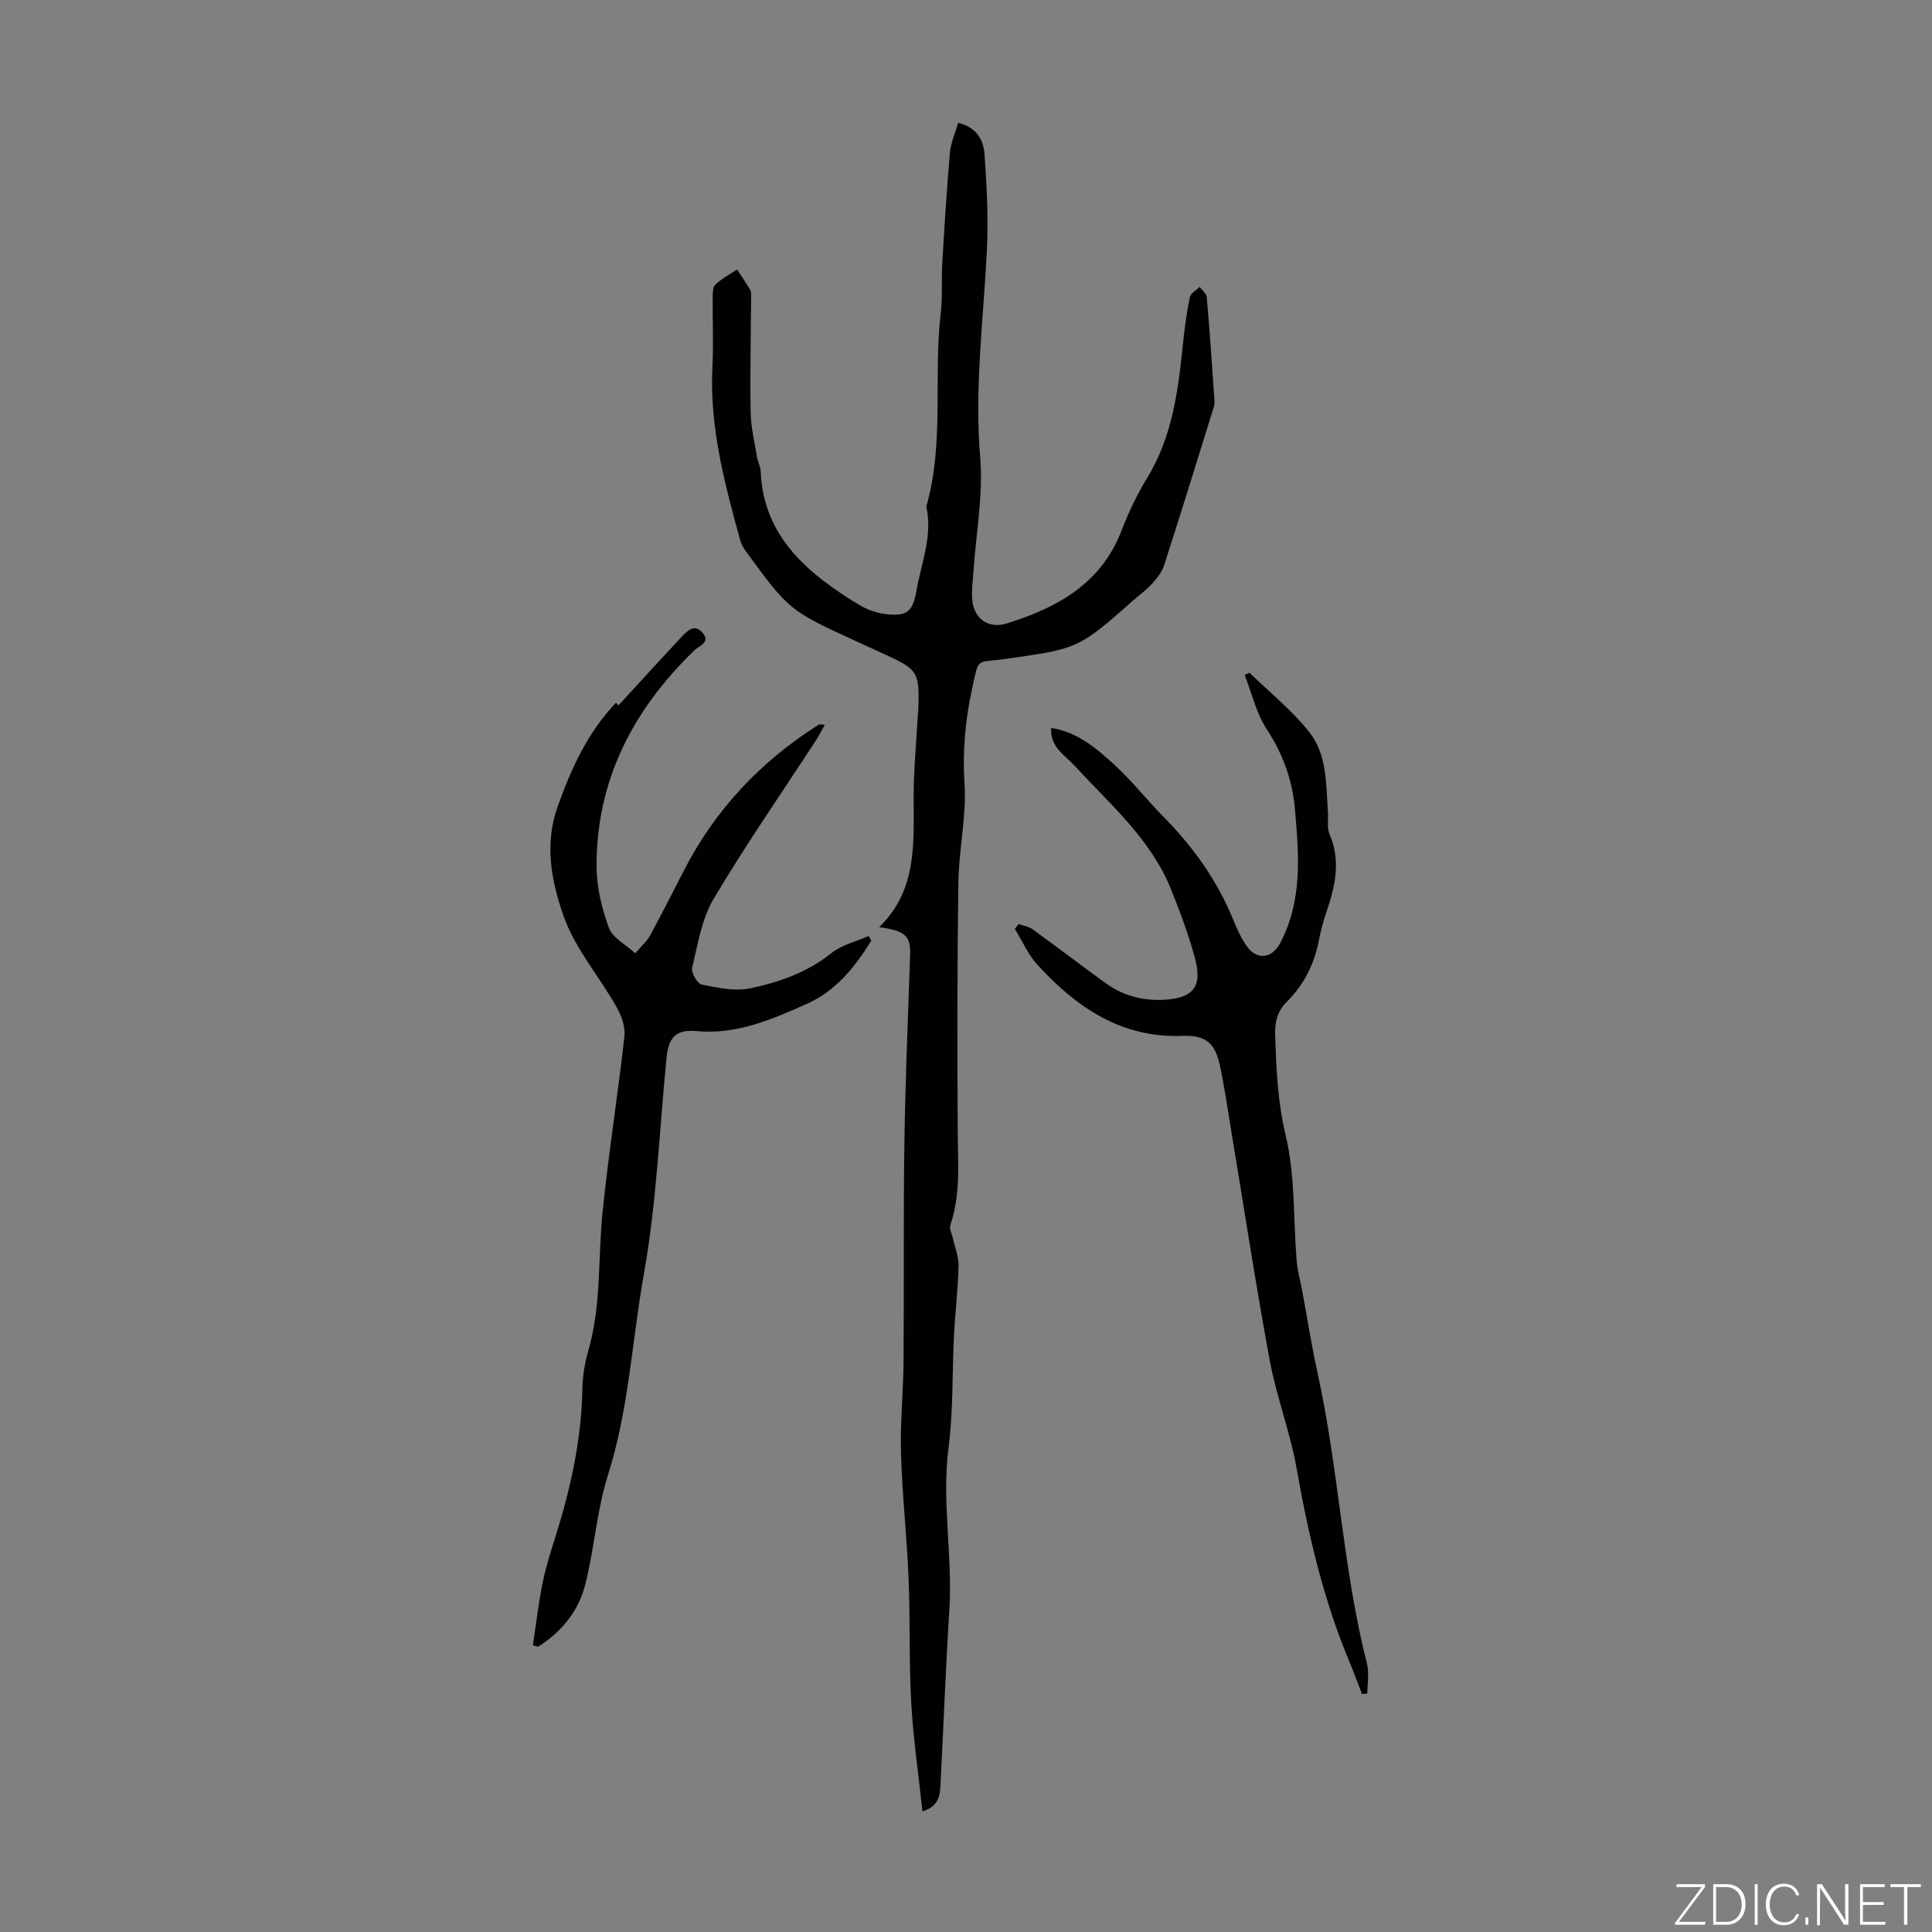 <svg enable-background="new 0 0 400 400" viewBox="0 0 400 400" xmlns="http://www.w3.org/2000/svg"><rect x="0" y="0" width="400" height="400" fill="#808080" stroke="none"/><g fill="#fbfcfa"><path d="m346.9 398 5.4-7.3h-5.2v-.6h5.9v.6l-5.4 7.2h5.5l-.1.6h-6.2v-.5z"/><path d="m354.7 390.1h2.8c2.3 0 3.9 1.6 3.9 4.1s-1.6 4.3-3.9 4.3h-2.8zm.6 7.8h2c2.2 0 3.3-1.6 3.3-3.6 0-1.8-1-3.6-3.3-3.6h-2z"/><path d="m363.9 390.1v8.4h-.6v-8.4z"/><path d="m372.5 396.3c-.4 1.3-1.4 2.3-3.2 2.3-2.4 0-3.7-1.9-3.7-4.3 0-2.3 1.2-4.3 3.7-4.3 1.8 0 2.9 1 3.2 2.4h-.6c-.4-1.1-1.1-1.8-2.5-1.8-2.1 0-3 1.9-3 3.7s.9 3.7 3 3.7c1.4 0 2.1-.7 2.5-1.7z"/><path d="m373.8 398.5v-1.5h.6v1.5z"/><path d="m376.2 398.5v-8.4h1c1.3 2 4.4 6.7 4.9 7.6-.1-1.2-.1-2.4-.1-3.8v-3.8h.7v8.4h-.9c-1.2-1.9-4.4-6.8-5-7.7.1 1.1 0 2.3 0 3.9v3.9h-.6z"/><path d="m390 394.4h-4.3v3.5h4.7l-.1.6h-5.2v-8.4h5.1v.6h-4.5v3.1h4.3z"/><path d="m394.2 390.7h-2.8v-.6h6.3v.6h-2.8v7.8h-.7z"/></g><path d="m190.99 375.04c-.82-7.67-1.91-15.06-2.33-22.49-.48-8.59-.2-17.21-.55-25.81-.35-8.59-1.31-17.16-1.57-25.76-.19-6.35.48-12.72.53-19.09.12-14.99-.05-29.98.17-44.96.2-13.07.73-26.14 1.19-39.21.14-3.88-.95-5.03-6.4-5.76 7.94-7.72 7.12-17.48 7.13-27.11.01-5.47.54-10.94.84-16.4.04-.67.12-1.34.14-2.01.22-7.22-.16-7.84-6.66-10.83-2.03-.93-4.06-1.86-6.1-2.79-13.98-6.43-13.98-6.42-22.93-18.65-.52-.71-.98-1.52-1.21-2.36-3.24-11.76-6.38-23.54-5.74-35.94.24-4.69.01-9.4.06-14.1.01-.97-.03-2.29.53-2.83 1.31-1.25 2.98-2.12 4.51-3.15.91 1.4 1.86 2.78 2.72 4.21.21.35.2.87.19 1.32-.05 8.01-.23 16.02-.1 24.02.05 3.06.8 6.11 1.3 9.15.18 1.09.76 2.14.8 3.23.39 9.73 5.46 16.77 12.86 22.43 2.48 1.9 5.08 3.67 7.79 5.24 1.51.87 3.29 1.5 5.01 1.72 4.52.57 5.79-.36 6.56-4.76 1.01-5.78 3.41-11.41 2.05-17.47 3.77-13.14 1.44-26.74 2.99-40.05.4-3.43.11-6.93.32-10.39.45-7.61.92-15.23 1.58-22.83.18-2.04 1.09-4.02 1.71-6.17 3.78.88 5.24 3.54 5.45 6.39.48 6.67.82 13.4.49 20.07-.71 14.28-2.59 28.45-1.38 42.86.64 7.71-.86 15.59-1.38 23.4-.13 2-.44 4.03-.27 6.01.33 3.92 3.34 6.08 7.1 4.92 10.45-3.24 19.55-8.18 23.81-19.23 1.44-3.74 3.18-7.43 5.27-10.84 5.27-8.59 6.47-18.17 7.45-27.87.32-3.22.77-6.44 1.42-9.61.17-.82 1.33-1.43 2.04-2.14.51.71 1.41 1.39 1.47 2.14.62 7.13 1.1 14.28 1.6 21.43.03.44-.02.9-.15 1.32-3.41 10.95-6.79 21.92-10.31 32.83-.45 1.4-1.51 2.67-2.52 3.79-1.12 1.24-2.51 2.22-3.77 3.33-11.47 10.13-11.47 10.06-26.73 12.21-6.04.85-5.25-.49-6.72 6.22-1.4 6.43-2 12.89-1.56 19.61.44 6.74-1.18 13.58-1.27 20.39-.24 17.23-.24 34.46-.13 51.69.04 6.49.63 12.97-1.54 19.28-.26.76.33 1.81.53 2.73.42 1.92 1.23 3.85 1.18 5.76-.11 4.76-.7 9.51-.94 14.27-.4 7.78-.14 15.63-1.13 23.32-1.45 11.27.87 22.42.16 33.64-.76 12.02-1.2 24.05-1.83 36.08-.07 2.29-.39 4.55-3.73 5.6z" fill="#010100"/><path d="m180.4 194.74c-3.38 5.45-7.29 10.4-13.38 13.11-7.26 3.23-14.49 6.39-22.81 5.63-4.31-.39-5.8 1.33-6.22 5.59-1.46 14.89-2.05 29.94-4.67 44.63-2.48 13.88-3.12 28.09-7.45 41.7-2.31 7.29-2.8 15.14-4.68 22.6-1.39 5.53-4.91 9.87-9.78 12.93-.36-.09-.72-.19-1.08-.28.65-4.31 1.15-8.66 2.01-12.93.66-3.28 1.69-6.48 2.7-9.68 3.09-9.85 5.32-19.84 5.52-30.23.05-2.76.49-5.59 1.26-8.24 2.71-9.38 1.96-19.08 2.93-28.61 1.24-12.15 3.17-24.23 4.53-36.37.22-1.96-.6-4.3-1.61-6.08-3.63-6.38-8.68-12.21-11.04-19-2.44-7.03-3.99-14.69-1.15-22.59 2.83-7.88 6.16-15.25 12.06-21.44.22.25.39.49.61.68.2.17.44.3-.14-.08 4.5-4.89 8.74-9.56 13.06-14.17 1.22-1.3 2.73-2.9 4.43-.86 1.66 1.98-.74 2.63-1.71 3.57-12.69 12.26-20.33 26.88-20.28 44.8.01 4.26 1.09 8.68 2.57 12.71.76 2.06 3.46 3.41 5.46 5.24 1.29-1.55 2.43-2.53 3.1-3.77 2.33-4.33 4.59-8.71 6.82-13.1 6.48-12.75 15.98-22.86 28.09-30.49.14-.09.41.01 1.21.06-.73 1.28-1.28 2.38-1.95 3.4-7.07 10.86-14.48 21.53-21.08 32.66-2.47 4.17-3.26 9.4-4.43 14.24-.24 1 1.08 3.3 1.99 3.48 3.3.66 6.89 1.44 10.08.76 5.97-1.26 11.77-3.28 16.75-7.27 2.15-1.72 5.12-2.4 7.72-3.55.18.31.37.63.56.95z" fill="#010100"/><path d="m281.99 350.74c-.87-2.24-1.69-4.51-2.62-6.72-5.39-12.86-8.5-26.3-10.92-39.99-1.33-7.56-4.17-14.84-5.57-22.39-2.89-15.61-5.27-31.31-7.88-46.97-.78-4.7-1.44-9.44-2.44-14.1-.99-4.63-2.91-6.28-7.76-6.1-12.68.47-21.93-5.92-29.97-14.67-1.96-2.13-3.17-4.97-4.72-7.48.26-.34.53-.67.79-1.01.97.35 2.08.5 2.88 1.08 5.05 3.66 10.01 7.44 15.06 11.11 3.56 2.59 7.6 3.71 12 3.5 6.15-.29 8.16-2.65 6.58-8.55-1.3-4.84-3.07-9.57-4.93-14.23-4.19-10.49-12.67-17.7-20.05-25.73-2.05-2.23-5.05-3.8-4.8-7.78 5.5.87 9.41 4.26 13.12 7.66 3.61 3.31 6.66 7.23 10.12 10.73 6.12 6.2 11.09 13.13 14.41 21.23.8 1.96 1.67 3.95 2.9 5.65 2.08 2.87 5.16 2.45 6.82-.66 4.73-8.9 3.92-18.38 3.08-27.89-.53-6.02-2.51-11.38-5.85-16.5-2.16-3.3-3.07-7.42-4.54-11.17.33-.16.66-.33.98-.49 4.13 4.01 8.66 7.68 12.26 12.12 3.84 4.72 3.59 10.9 3.99 16.7.11 1.56-.23 3.3.35 4.66 2.4 5.59 1.11 10.89-.71 16.25-.61 1.79-1.12 3.64-1.47 5.5-.93 4.97-3.06 9.3-6.64 12.87-1.86 1.85-2.53 3.99-2.45 6.64.2 7.12.5 14.06 2.2 21.17 1.97 8.27 1.53 17.12 2.24 25.7.18 2.2.78 4.37 1.19 6.55 1.04 5.58 1.91 11.21 3.13 16.75 4.41 19.92 5.2 40.45 10.25 60.26.49 1.94.07 4.11.07 6.18-.36.04-.73.08-1.1.12z" fill="#010100"/></svg>